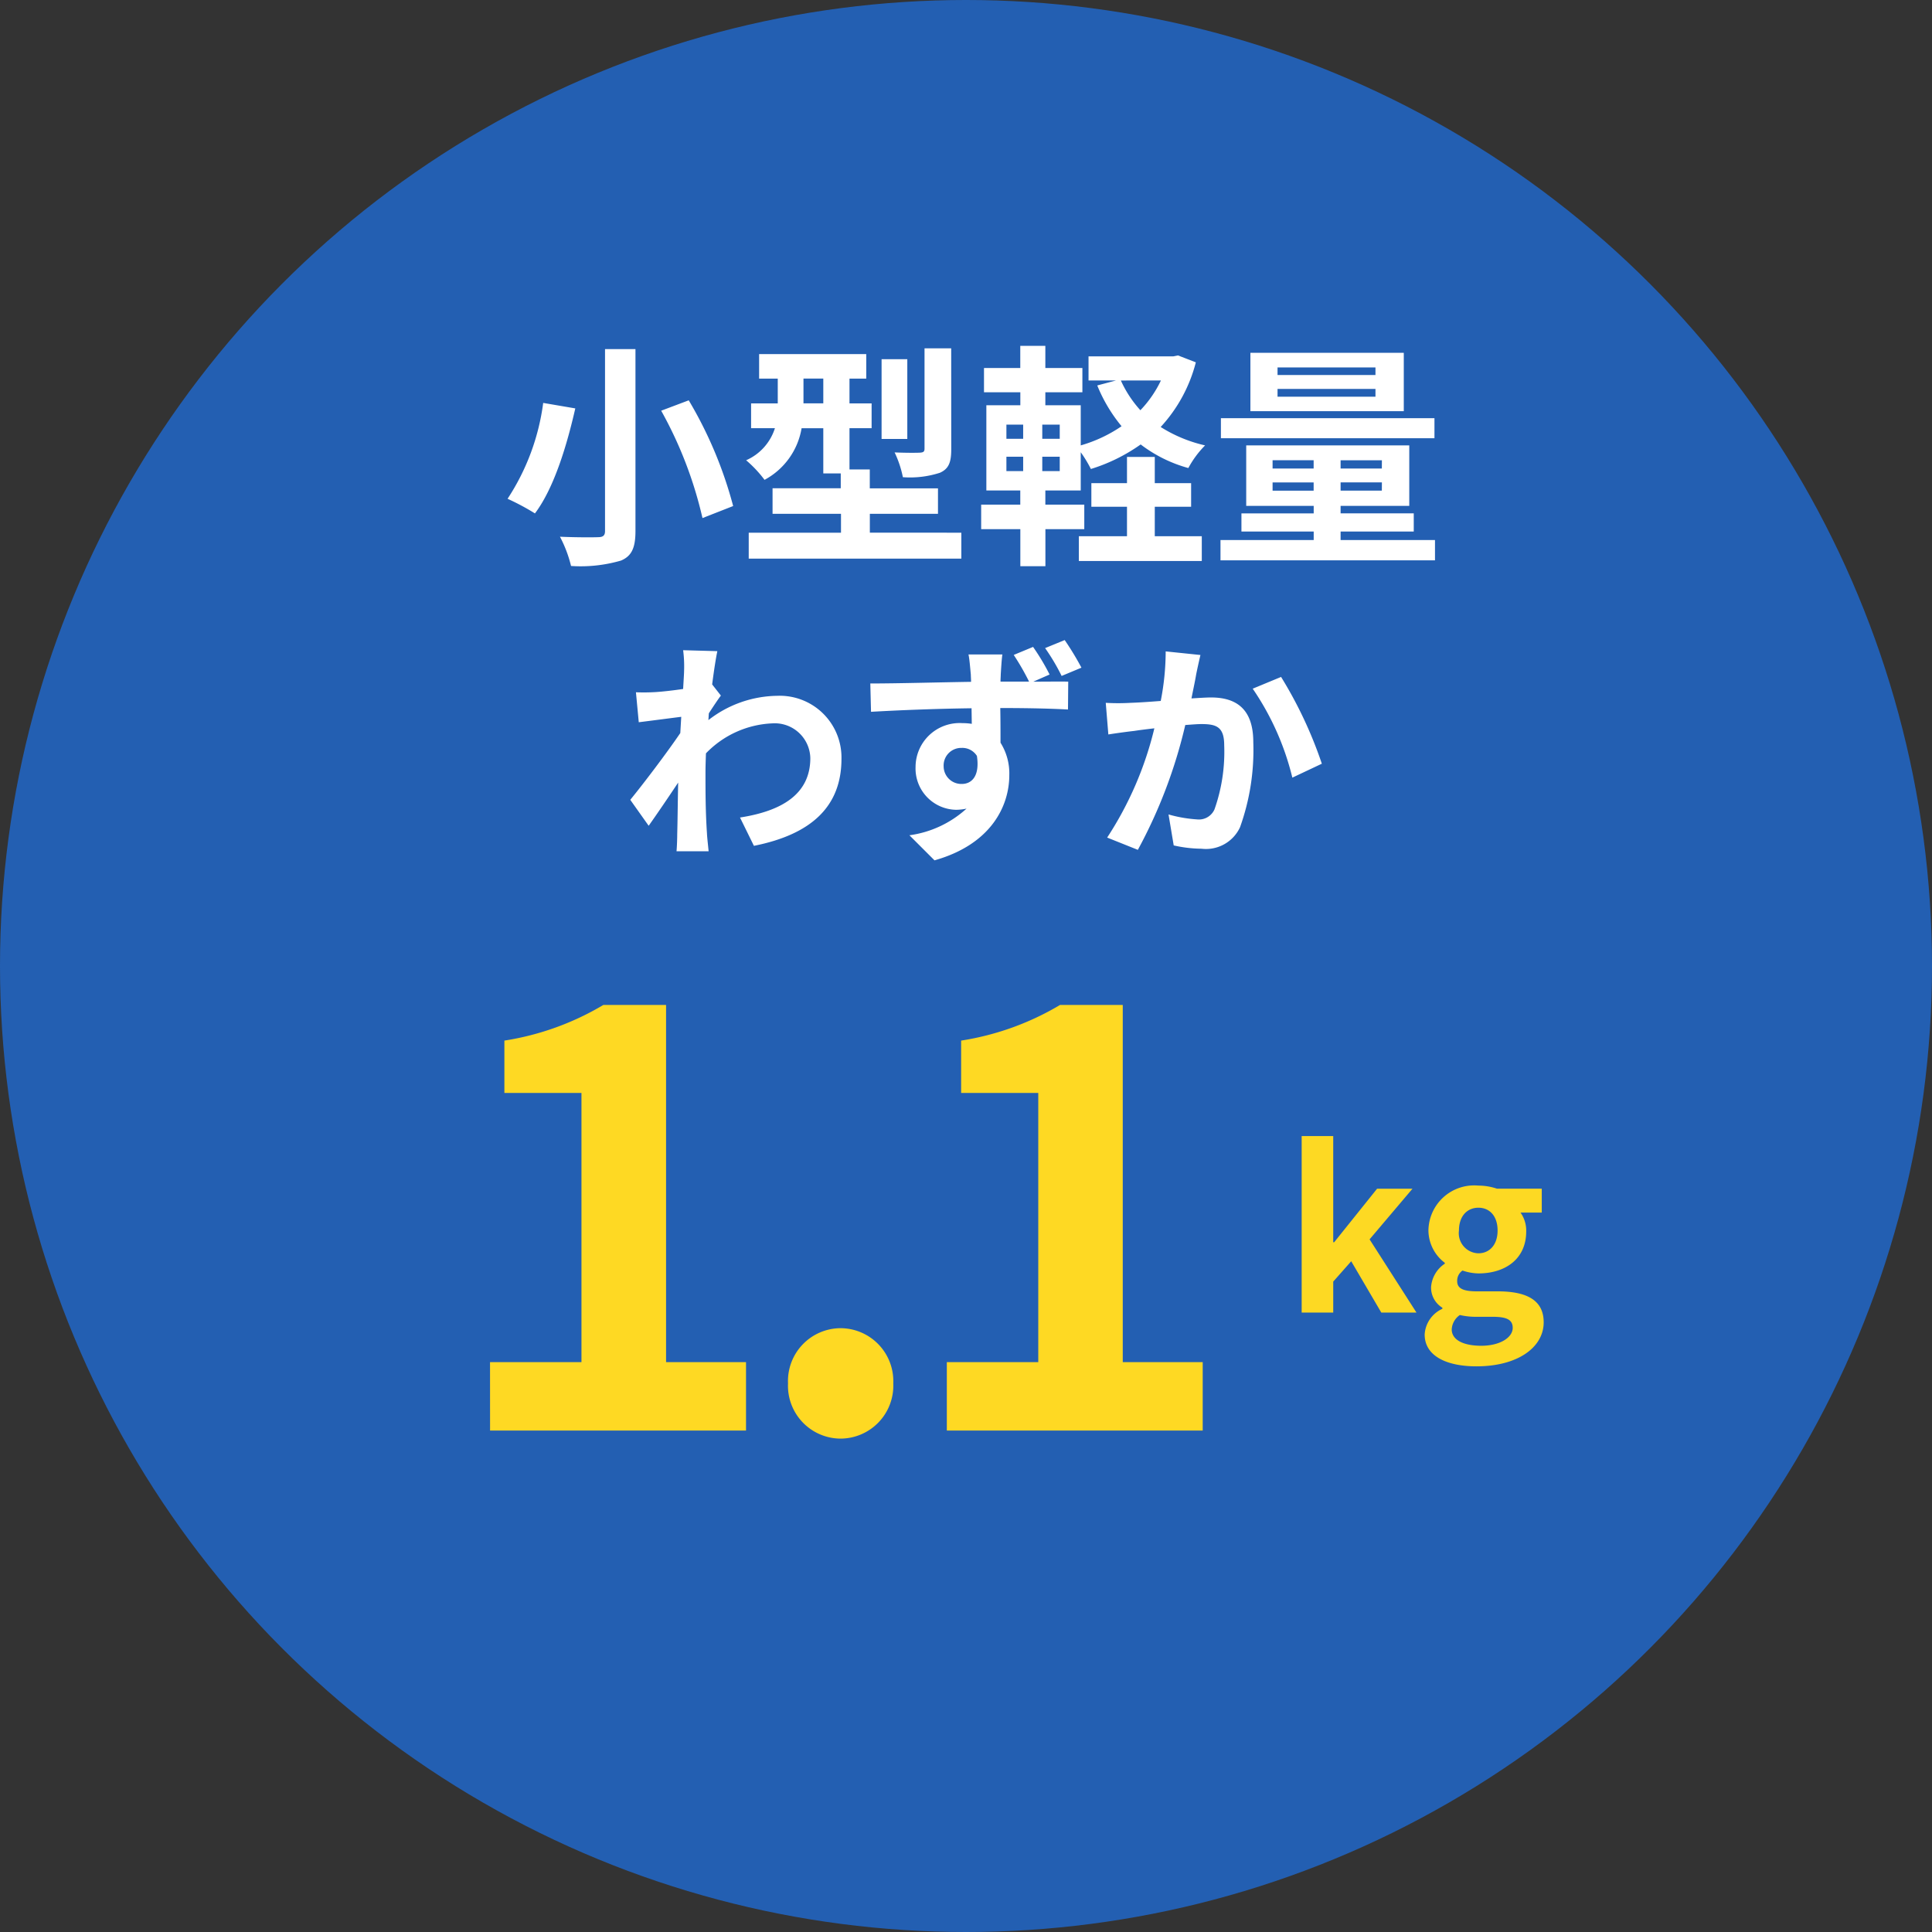 <svg xmlns="http://www.w3.org/2000/svg" width="131" height="131" viewBox="0 0 131 131"><rect x="0" y="0" width="131" height="131" fill="#333333" stroke="none"/><g transform="translate(-399 -368)"><circle cx="65.5" cy="65.5" r="65.5" transform="translate(399 368)" fill="#235fb2"/><path d="M440.024 391.672v12.336c0 .3-.128.416-.48.416-.352.016-1.536.016-2.576-.032a8.562 8.562 0 0 1 .752 1.984 9.784 9.784 0 0 0 3.392-.368c.7-.3.976-.832.976-2v-12.336Zm3.808 4.176a27.509 27.509 0 0 1 2.8 7.28l2.08-.816a27.982 27.982 0 0 0-3.012-7.168Zm-8-.528a15.494 15.494 0 0 1-2.416 6.5 16.025 16.025 0 0 1 1.856.992c1.328-1.76 2.192-4.736 2.736-7.12Zm27.664-3.7h-1.808v6.8c0 .208-.08.256-.3.272-.24.016-1.008.016-1.728-.016a7.151 7.151 0 0 1 .56 1.68 6.59 6.59 0 0 0 2.512-.3c.608-.272.768-.72.768-1.6Zm-2.976.736h-1.744v5.408h1.744Zm-7.04 2.992v-1.68h1.344v1.68Zm4.5 8.768v-1.276h4.62v-1.728h-4.624v-1.28H456.6v-2.8h1.5v-1.68h-1.5v-1.68h1.136v-1.664h-7.264v1.664h1.264v1.68h-1.808v1.68h1.616a3.535 3.535 0 0 1-1.952 2.176 8.183 8.183 0 0 1 1.248 1.328 4.882 4.882 0 0 0 2.512-3.5h1.472v3.064h1.184v1.008h-4.624v1.732h4.64v1.28h-6.256v1.76h14.416v-1.76Zm19.32-1.756h2.464v-1.6H477.3v-1.776h-1.884v1.776H473v1.6h2.416v2h-3.264v1.68h8.336v-1.68H477.3Zm.416-8.56a7.683 7.683 0 0 1-1.392 2.016A7.728 7.728 0 0 1 475 393.8Zm-6.86 3.952h-1.184v-.96h1.184Zm0 2.192h-1.184v-.976h1.184Zm-3.616-.976h1.136v.976h-1.136Zm0-2.176h1.136v.96h-1.136Zm11.632-4.692-.32.064h-5.744v1.636h1.856l-1.264.336a10.572 10.572 0 0 0 1.648 2.764 9.56 9.56 0 0 1-2.768 1.3v-2.72h-2.4v-.88h2.512v-1.648h-2.512v-1.5h-1.7v1.5h-2.46v1.648h2.464v.88h-2.304v5.776h2.3v.96h-2.652v1.664h2.656v2.512h1.7v-2.512h2.636v-1.664h-2.64v-.96h2.4v-2.592a8.276 8.276 0 0 1 .688 1.136 11.871 11.871 0 0 0 3.376-1.664 9.411 9.411 0 0 0 3.232 1.6 6.585 6.585 0 0 1 1.136-1.536 9.608 9.608 0 0 1-3.012-1.248 10.17 10.17 0 0 0 2.384-4.384Zm13.392 1.328h-6.64v-.512h6.64Zm0 1.472h-6.64v-.528h6.64Zm1.92-2.976h-10.4v3.956h10.4Zm2.08 4.432h-14.48v1.36h14.48Zm-10.976 4.916v-.56h2.784v.56Zm0-2.064h2.784v.56h-2.784Zm7.408.56H489.9v-.56h2.8Zm0 1.5H489.9v-.56h2.8Zm-2.796 3.348v-.576h4.96v-1.232h-4.96v-.508h4.656v-4.1H483.5v4.1h4.576v.512h-4.9v1.228h4.9v.576h-6.32v1.376H496.3v-1.376Zm-42.612 9.792c.128-.992.256-1.808.352-2.256l-2.32-.064a8.451 8.451 0 0 1 .064 1.412c0 .176-.032.624-.064 1.216-.672.1-1.36.176-1.824.208a13.476 13.476 0 0 1-1.376.016l.192 2.032c.9-.112 2.112-.272 2.88-.368l-.064 1.1c-.9 1.328-2.5 3.44-3.392 4.528l1.248 1.76c.544-.768 1.328-1.92 2-2.928-.032 1.344-.032 2.256-.064 3.488 0 .256-.016.832-.048 1.168h2.176c-.032-.352-.1-.928-.112-1.216-.1-1.488-.1-2.816-.1-4.112 0-.416.016-.864.032-1.312a6.634 6.634 0 0 1 4.5-2.032 2.414 2.414 0 0 1 2.576 2.352c0 2.48-1.984 3.6-4.768 4.032l.944 1.92c3.936-.784 5.936-2.7 5.936-5.9a4.186 4.186 0 0 0-4.368-4.272 7.73 7.73 0 0 0-4.656 1.648c.016-.16.016-.3.032-.464.272-.416.608-.928.816-1.2Zm25.04-1.136a19.484 19.484 0 0 0-1.136-1.872l-1.328.544a13.963 13.963 0 0 1 1.12 1.888Zm-9.344 6.688a1.191 1.191 0 0 1 1.216-1.248 1.166 1.166 0 0 1 1.04.544c.208 1.392-.368 1.9-1.024 1.9a1.2 1.2 0 0 1-1.232-1.196Zm7.184-6.224a15.221 15.221 0 0 0-1.12-1.872l-1.312.544a16.61 16.61 0 0 1 1.04 1.808h-1.936c0-.192.016-.352.016-.48.016-.256.064-1.1.112-1.36h-2.3c.064.272.112.864.16 1.376 0 .128.016.288.016.48-2.144.032-5.008.112-6.832.112l.048 1.92c1.952-.112 4.416-.208 6.816-.24l.016 1.056a4.152 4.152 0 0 0-.64-.048 2.987 2.987 0 0 0-3.172 2.976 2.8 2.8 0 0 0 2.736 2.9 3.421 3.421 0 0 0 .72-.08 7.186 7.186 0 0 1-3.872 1.808l1.7 1.7c3.856-1.088 5.072-3.7 5.072-5.776a3.907 3.907 0 0 0-.596-2.2c0-.688 0-1.552-.016-2.352 2.144 0 3.632.048 4.592.1l.016-1.888c-.464-.016-1.376 0-2.368 0Zm7.872-1.568a17.542 17.542 0 0 1-.336 3.36c-.8.064-1.552.112-2.048.128a14.712 14.712 0 0 1-1.68 0l.176 2.144c.5-.08 1.312-.192 1.76-.24.3-.048.8-.112 1.36-.176a23.552 23.552 0 0 1-3.2 7.408l2.08.832a33.652 33.652 0 0 0 3.216-8.464c.448-.032.832-.064 1.088-.064 1.008 0 1.552.176 1.552 1.44a11.719 11.719 0 0 1-.656 4.336 1.152 1.152 0 0 1-1.184.688 9.118 9.118 0 0 1-1.936-.336l.352 2.1a8.845 8.845 0 0 0 1.888.224 2.544 2.544 0 0 0 2.608-1.456 15.489 15.489 0 0 0 .9-5.776c0-2.272-1.184-3.024-2.864-3.024-.32 0-.8.032-1.328.064.112-.576.24-1.152.32-1.632.08-.4.192-.9.288-1.312Zm5.9 2.528a18.3 18.3 0 0 1 2.688 6.032l2-.944a28.558 28.558 0 0 0-2.764-5.884Z" fill="#fff"/><path d="M432.229 465h17.355v-4.641h-5.421V436.14h-4.251a18.72 18.72 0 0 1-6.712 2.418v3.549h5.226v18.252h-6.2Zm23.752.546a3.592 3.592 0 0 0 3.588-3.746 3.592 3.592 0 0 0-3.588-3.742 3.584 3.584 0 0 0-3.549 3.742 3.584 3.584 0 0 0 3.549 3.746ZM463.2 465h17.35v-4.641h-5.421V436.14h-4.251a18.72 18.72 0 0 1-6.708 2.418v3.549h5.23v18.252h-6.2Z" fill="#fed923"/><path d="M487.26 457h2.14v-2.1l1.22-1.38 2.04 3.48h2.385l-3.18-4.965 2.91-3.435h-2.4l-2.91 3.63h-.065v-7.2h-2.14Zm11.85 3.645c2.805 0 4.56-1.29 4.56-2.985 0-1.47-1.095-2.1-3.12-2.1h-1.425c-.99 0-1.32-.24-1.32-.69a.837.837 0 0 1 .36-.72 3.577 3.577 0 0 0 1.08.195c1.8 0 3.24-.96 3.24-2.85a2.113 2.113 0 0 0-.385-1.275h1.44v-1.62h-3.035a3.951 3.951 0 0 0-1.26-.21 3.1 3.1 0 0 0-3.39 3.045 2.776 2.776 0 0 0 1.11 2.19v.06a2.084 2.084 0 0 0-.93 1.575 1.592 1.592 0 0 0 .765 1.41v.075a2.039 2.039 0 0 0-1.2 1.74c0 1.485 1.53 2.16 3.51 2.16Zm.135-7.665a1.363 1.363 0 0 1-1.32-1.545c0-.99.57-1.545 1.32-1.545s1.3.555 1.3 1.545-.565 1.545-1.3 1.545Zm.2 6.27c-1.23 0-2.01-.4-2.01-1.11a1.26 1.26 0 0 1 .55-.975 4.741 4.741 0 0 0 1.17.12h1.02c.9 0 1.395.15 1.395.75 0 .66-.87 1.215-2.13 1.215Z" fill="#fdd923"/></g></svg>